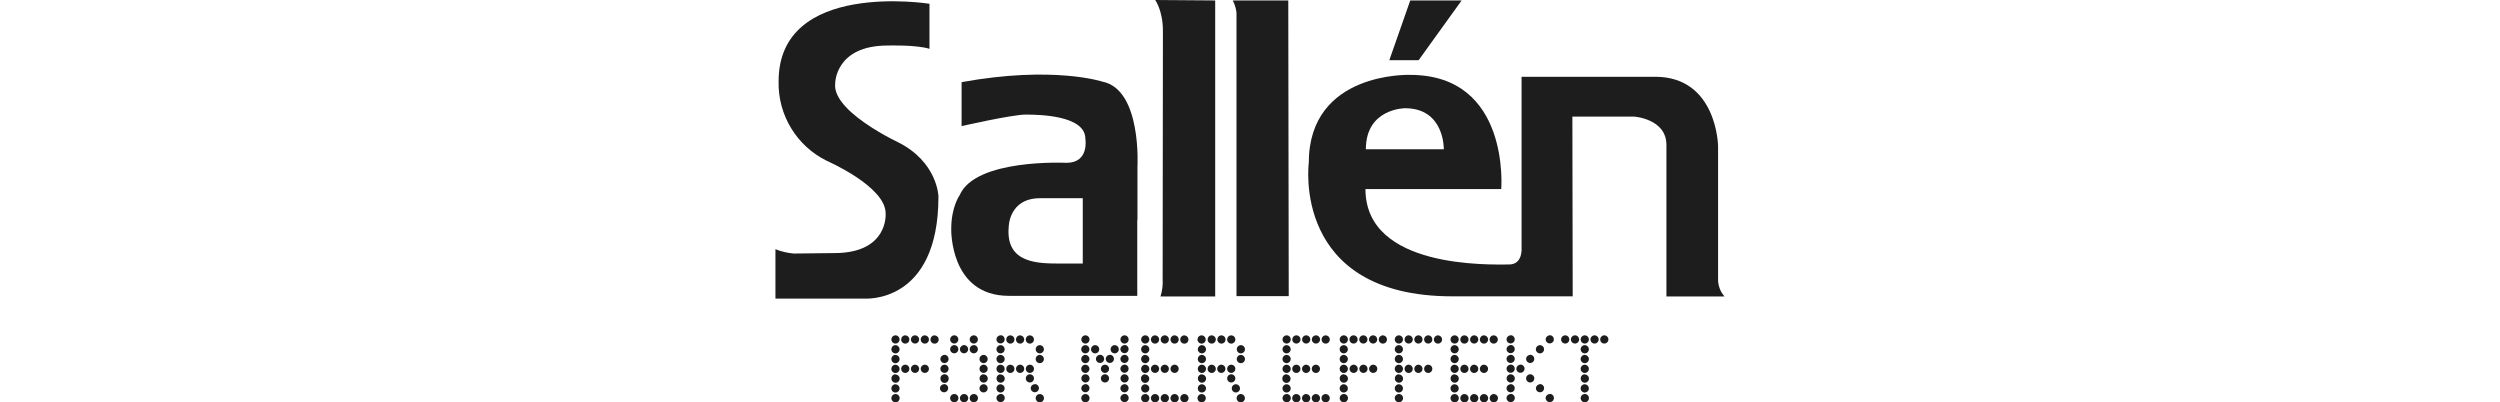 <?xml version="1.0" encoding="UTF-8"?>
<svg id="Layer_1" data-name="Layer 1" xmlns="http://www.w3.org/2000/svg" viewBox="0 0 1822.3 293.3">
  <defs>
    <style>
      .cls-1 {
        fill: #1d1d1d;
      }
    </style>
  </defs>
  <path class="cls-1" d="M789.25,156.7v35.39h-15.25c-16.41,0-41.07.53-38.74-26.58,0,0,0-21.03,22.89-21.03h31.1v17.41l39.87-1.73v-38.41s3.32-56.49-25.55-62.24c0,0-35.69-11.8-102.64.37v32.06s36.75-8.41,46.68-8.41,43.53.6,43.53,17.58c0,0,3.06,17.58-13.76,17.58,0,0-66.46-3.32-77.89,23.66,0,0-6.11,8.41-6.11,24.42,0,0-1.4,48.88,42,48.88h93.6v-59.51l-39.74.56Z"/>
  <path class="cls-1" d="M847.67,22.56q0,10.7-.2,180.76c.27,4.31-.26,8.64-1.56,12.76h39.87V.33l-43.73-.33s5.62,7.68,5.62,22.56Z"/>
  <path class="cls-1" d="M901.3,9.2v206.68h38.08l-.33-215.55h-40.47c1.44,2.77,2.37,5.77,2.72,8.87Z"/>
  <path class="cls-1" d="M1015.37,108.79h37.05s.7-29.9-28.24-29.9c0,0-28.58,0-28.58,29.9h25.52l.76,29.01h-26.58c0,58.31,90.88,54.99,104.63,54.99,10.33,0,9.17-12.23,9.17-12.23V55.96h97.42c45.06,0,45.82,50.41,45.82,50.41v96.96c-.1,4.71,1.59,9.28,4.72,12.79h-42.37v-110.51c0-19.11-23.66-20.63-23.66-20.63h-44.89l.23,131.02h-87.85c-117.36-.07-104.53-97.26-104.53-97.26,0-66.89,73.83-64.16,73.83-64.16,73.3,0,66.46,83.24,66.46,83.24h-79.11l.2-29.01Z"/>
  <polygon class="cls-1" points="1012.71 43.86 1034.08 43.86 1065.41 .33 1027.96 .33 1012.71 43.86"/>
  <path class="cls-1" d="M578.53,184.81l29.61-.33c39.87,0,37.41-29.01,37.41-29.01,0-19.57-42.76-38.18-42.76-38.18-22.08-10.8-35.85-33.47-35.25-58.05,0-74.06,109.98-56.49,109.98-56.49v32.83c-9.97-3.06-30.54-2.39-30.54-2.39-38.18,0-38.18,27.48-38.18,27.48-1.5,11.53,13.29,23.79,26.58,32.26,6.14,3.93,12.51,7.49,19.07,10.67,29.11,14.52,29.61,39.61,29.61,39.61,0,79.05-54.23,74.43-54.23,74.43h-64.59v-35.99c4.25,1.69,8.73,2.76,13.29,3.16Z"/>
  <path class="cls-1" d="M652.76,244.42c1.64.04,2.96,1.38,2.96,3.02,0,1.65-1.34,2.99-2.99,2.99-1.65,0-2.99-1.34-2.99-2.99.02-1.66,1.36-3.01,3.02-3.02ZM667.01,244.42c1.64.04,2.96,1.38,2.96,3.02,0,1.65-1.34,2.99-2.99,2.99-1.65,0-2.99-1.34-2.99-2.99.02-1.66,1.36-3.01,3.02-3.02ZM652.76,287.22c1.67,0,3.02,1.35,3.02,3.02s-1.35,3.02-3.02,3.02-3.02-1.35-3.02-3.02,1.35-3.02,3.02-3.02h0ZM659.9,244.46c1.64.04,2.96,1.38,2.96,3.02,0,1.65-1.34,2.99-2.99,2.99-1.65,0-2.99-1.34-2.99-2.99,0-1.68,1.35-3.04,3.02-3.06v.03ZM674.15,244.46c1.64.04,2.96,1.38,2.96,3.02,0,1.65-1.34,2.99-2.99,2.99-1.65,0-2.99-1.34-2.99-2.99,0-1.68,1.35-3.04,3.02-3.06v.03ZM652.76,251.6c1.64.04,2.96,1.38,2.96,3.02,0,1.65-1.34,2.99-2.99,2.99-1.65,0-2.99-1.34-2.99-2.99,0-1.68,1.35-3.04,3.02-3.06v.03ZM652.76,258.74c1.64.04,2.96,1.38,2.96,3.02,0,1.65-1.34,2.99-2.99,2.99-1.65,0-2.99-1.34-2.99-2.99-.02-1.69,1.34-3.07,3.02-3.09h0v.07ZM652.76,265.89c1.64.04,2.96,1.38,2.96,3.02,0,1.65-1.34,2.99-2.99,2.99-1.65,0-2.99-1.34-2.99-2.99-.02-1.69,1.34-3.07,3.02-3.09h0v.07ZM652.76,273c1.66.02,3.01,1.36,3.02,3.02,0,1.65-1.34,2.99-2.99,2.99-1.65,0-2.99-1.34-2.99-2.99-.11-1.67,1.15-3.11,2.81-3.22.01,0,.03,0,.04,0l.1.2ZM652.76,280.14c1.64.04,2.96,1.38,2.96,3.02,0,1.65-1.34,2.99-2.99,2.99-1.65,0-2.99-1.34-2.99-2.99-.02-1.69,1.34-3.07,3.02-3.09h0v.07ZM681.26,244.49c1.64.04,2.96,1.38,2.96,3.02,0,1.65-1.34,2.99-2.99,2.99-1.65,0-2.99-1.34-2.99-2.99-.02-1.69,1.34-3.07,3.02-3.09h0v.07ZM667.01,265.82c1.64.04,2.96,1.38,2.96,3.02,0,1.65-1.34,2.99-2.99,2.99-1.65,0-2.99-1.34-2.99-2.99.02-1.66,1.36-3.01,3.02-3.02ZM659.9,265.82c1.64.04,2.96,1.38,2.96,3.02,0,1.65-1.34,2.99-2.99,2.99-1.65,0-2.99-1.34-2.99-2.99.02-1.66,1.36-3.01,3.02-3.02ZM674.15,265.82c1.64.04,2.96,1.38,2.96,3.02,0,1.65-1.34,2.99-2.99,2.99-1.65,0-2.99-1.34-2.99-2.99.02-1.66,1.36-3.01,3.02-3.02Z"/>
  <path class="cls-1" d="M709.84,244.42c1.64.04,2.96,1.38,2.96,3.02,0,1.65-1.34,2.99-2.99,2.99-1.65,0-2.99-1.34-2.99-2.99.02-1.66,1.36-3.01,3.02-3.02ZM716.98,258.68c1.64.04,2.96,1.38,2.96,3.02,0,1.65-1.34,2.99-2.99,2.99-1.65,0-2.99-1.34-2.99-2.99.02-1.65,1.34-2.99,2.99-3.02h.03ZM702.73,251.53c1.64.04,2.96,1.38,2.96,3.02,0,1.65-1.34,2.99-2.99,2.99-1.65,0-2.99-1.34-2.99-2.99.04-1.64,1.35-2.96,2.99-2.99l.03-.03ZM716.98,265.79c1.64.04,2.96,1.38,2.96,3.02,0,1.65-1.34,2.99-2.99,2.99-1.65,0-2.99-1.34-2.99-2.99.04-1.64,1.35-2.96,2.99-2.99l.03-.03ZM716.98,272.9c1.66.02,3.01,1.36,3.02,3.02,0,1.65-1.34,2.99-2.99,2.99-1.65,0-2.99-1.34-2.99-2.99-.06-1.63,1.19-3.02,2.82-3.12l.13.1ZM716.98,280.04c1.64.04,2.96,1.38,2.96,3.02,0,1.65-1.34,2.99-2.99,2.99-1.65,0-2.99-1.34-2.99-2.99.04-1.64,1.35-2.96,2.99-2.99l.03-.03ZM702.73,287.19c1.67,0,3.02,1.35,3.02,3.02s-1.35,3.02-3.02,3.02-3.02-1.35-3.02-3.02c.02-1.64,1.35-2.97,2.99-2.99l.03-.03ZM695.59,287.19c1.67,0,3.02,1.35,3.02,3.02s-1.35,3.02-3.02,3.02-3.02-1.35-3.02-3.02c.02-1.66,1.37-2.99,3.02-2.99v-.03ZM695.59,251.53c1.64.04,2.96,1.38,2.96,3.02,0,1.65-1.34,2.99-2.99,2.99-1.65,0-2.99-1.34-2.99-2.99.04-1.65,1.37-2.97,3.02-2.99v-.03ZM709.84,287.19c1.67,0,3.02,1.35,3.02,3.02s-1.35,3.02-3.02,3.02-3.02-1.35-3.02-3.02c.02-1.66,1.37-2.99,3.02-2.99v-.03ZM709.84,251.53c1.64.04,2.96,1.38,2.96,3.02,0,1.65-1.34,2.99-2.99,2.99-1.65,0-2.99-1.34-2.99-2.99.04-1.65,1.37-2.97,3.02-2.99v-.03ZM695.59,244.39c1.64.04,2.96,1.38,2.96,3.02,0,1.65-1.34,2.99-2.99,2.99-1.65,0-2.99-1.34-2.99-2.99.04-1.65,1.37-2.97,3.02-2.99v-.03ZM688.48,258.64c1.64.04,2.96,1.38,2.96,3.02,0,1.65-1.34,2.99-2.99,2.99-1.65,0-2.99-1.34-2.99-2.99.04-1.64,1.35-2.96,2.99-2.99l.03-.03ZM688.48,265.79c1.64.04,2.96,1.38,2.96,3.02,0,1.65-1.34,2.99-2.99,2.99-1.65,0-2.99-1.34-2.99-2.99.04-1.64,1.35-2.96,2.99-2.99l.03-.03ZM688.18,272.8c1.68-.15,3.17,1.08,3.32,2.77.02.19.02.37,0,.56,0,1.65-1.34,2.99-2.99,2.99-1.65,0-2.99-1.34-2.99-2.99-.18-1.65,1.01-3.13,2.66-3.32ZM688.18,279.94c1.64.04,2.96,1.38,2.96,3.02,0,1.65-1.34,2.99-2.99,2.99-1.65,0-2.99-1.34-2.99-2.99.09-1.69,1.52-2.98,3.21-2.9.03,0,.05,0,.08,0l-.27-.13Z"/>
  <path class="cls-1" d="M757.95,251.57c1.64.04,2.96,1.38,2.96,3.02,0,1.65-1.34,2.99-2.99,2.99-1.65,0-2.99-1.34-2.99-2.99.02-1.66,1.36-3.01,3.02-3.02ZM757.95,258.71c1.64.04,2.96,1.38,2.96,3.02,0,1.65-1.34,2.99-2.99,2.99-1.65,0-2.99-1.34-2.99-2.99,0-1.68,1.35-3.04,3.02-3.06v.03ZM743.6,265.82c1.64.04,2.96,1.38,2.96,3.02,0,1.65-1.34,2.99-2.99,2.99-1.65,0-2.99-1.34-2.99-2.99.02-1.66,1.36-3.01,3.02-3.02ZM750.74,272.8c1.64.04,2.96,1.38,2.96,3.02,0,1.65-1.34,2.99-2.99,2.99-1.65,0-2.99-1.34-2.99-2.99.02-1.66,1.36-3.01,3.02-3.02ZM754.27,279.94c1.66.02,3.01,1.36,3.02,3.02-.02,1.65-1.37,2.98-3.02,2.96h0c-1.58,0-2.89-1.24-2.96-2.82-.02-1.65,1.31-3.01,2.96-3.02h0v-.13ZM729.35,287.09c1.67,0,3.02,1.35,3.02,3.02s-1.35,3.02-3.02,3.02-3.02-1.35-3.02-3.02c.07-1.62,1.4-2.89,3.02-2.89v-.13ZM729.35,244.32c1.64.04,2.96,1.38,2.96,3.02,0,1.65-1.34,2.99-2.99,2.99-1.65,0-2.99-1.34-2.99-2.99.07-1.62,1.4-2.91,3.02-2.92v-.1ZM757.95,287.22c1.67,0,3.02,1.35,3.02,3.02s-1.35,3.02-3.02,3.02-3.02-1.35-3.02-3.02,1.35-3.02,3.02-3.02h0ZM750.74,265.82c1.64.04,2.96,1.38,2.96,3.02,0,1.65-1.34,2.99-2.99,2.99-1.65,0-2.99-1.34-2.99-2.99.02-1.66,1.36-3.01,3.02-3.02ZM729.35,251.57c1.64.04,2.96,1.38,2.96,3.02,0,1.65-1.34,2.99-2.99,2.99-1.65,0-2.99-1.34-2.99-2.99.02-1.66,1.36-3.01,3.02-3.02ZM729.35,258.71c1.64.04,2.96,1.38,2.96,3.02,0,1.65-1.34,2.99-2.99,2.99-1.65,0-2.99-1.34-2.99-2.99,0-1.68,1.35-3.04,3.02-3.06v.03ZM729.35,265.85c1.64.04,2.96,1.38,2.96,3.02,0,1.65-1.34,2.99-2.99,2.99-1.65,0-2.99-1.34-2.99-2.99,0-1.68,1.35-3.04,3.02-3.06v.03ZM729.35,272.96c1.66.02,3.01,1.36,3.02,3.02,0,1.65-1.34,2.99-2.99,2.99-1.65,0-2.99-1.34-2.99-2.99-.09-1.67,1.18-3.1,2.85-3.19,0,0,0,0,0,0l.1.17ZM729.35,280.11c1.64.04,2.96,1.38,2.96,3.02,0,1.65-1.34,2.99-2.99,2.99-1.65,0-2.99-1.34-2.99-2.99,0-1.68,1.35-3.04,3.02-3.06v.03ZM736.49,265.85c1.64.04,2.96,1.38,2.96,3.02,0,1.65-1.34,2.99-2.99,2.99-1.65,0-2.99-1.34-2.99-2.99,0-1.68,1.35-3.04,3.02-3.06v.03ZM736.49,244.46c1.64.04,2.96,1.38,2.96,3.02,0,1.65-1.34,2.99-2.99,2.99-1.65,0-2.99-1.34-2.99-2.99,0-1.68,1.35-3.04,3.02-3.06v.03ZM743.6,244.46c1.64.04,2.96,1.38,2.96,3.02,0,1.65-1.34,2.99-2.99,2.99-1.65,0-2.99-1.34-2.99-2.99,0-1.68,1.35-3.04,3.02-3.06v.03ZM750.71,244.46c1.64.04,2.96,1.38,2.96,3.02,0,1.65-1.34,2.99-2.99,2.99-1.65,0-2.99-1.34-2.99-2.99,0-1.69,1.37-3.06,3.06-3.06h0l-.03.03Z"/>
  <path class="cls-1" d="M819.72,244.42c1.64.04,2.96,1.38,2.96,3.02,0,1.65-1.34,2.99-2.99,2.99s-2.99-1.34-2.99-2.99c.02-1.66,1.36-3.01,3.02-3.02ZM791.22,244.42c1.64.04,2.96,1.38,2.96,3.02,0,1.65-1.34,2.99-2.99,2.99s-2.99-1.34-2.99-2.99c.02-1.65,1.34-2.99,2.99-3.02h.03ZM805.47,272.8c1.64.04,2.96,1.38,2.96,3.02,0,1.65-1.34,2.99-2.99,2.99s-2.99-1.34-2.99-2.99c.02-1.66,1.36-3.01,3.02-3.02ZM791.18,287.22c1.67,0,3.02,1.35,3.02,3.02s-1.35,3.02-3.02,3.02-3.02-1.35-3.02-3.02,1.35-3.02,3.02-3.02h0ZM798.29,251.57c1.64.04,2.96,1.38,2.96,3.02,0,1.65-1.34,2.99-2.99,2.99s-2.99-1.34-2.99-2.99c.02-1.69,1.4-3.04,3.09-3.02h0-.07ZM812.55,251.57c1.64.04,2.96,1.38,2.96,3.02,0,1.65-1.34,2.99-2.99,2.99s-2.99-1.34-2.99-2.99c.02-1.69,1.4-3.04,3.09-3.02h0-.07ZM791.15,251.57c1.64.04,2.96,1.38,2.96,3.02,0,1.65-1.34,2.99-2.99,2.99s-2.99-1.34-2.99-2.99c.02-1.68,1.38-3.02,3.06-3.02h-.03ZM791.15,258.71c1.64.04,2.96,1.38,2.96,3.02,0,1.65-1.34,2.99-2.99,2.99s-2.99-1.34-2.99-2.99,1.37-3.06,3.06-3.06h0l-.03.03ZM791.15,265.85c1.64.04,2.96,1.38,2.96,3.02,0,1.65-1.34,2.99-2.99,2.99s-2.99-1.34-2.99-2.99,1.37-3.06,3.06-3.06h0l-.03.03ZM791.18,272.8c1.66.02,3.01,1.36,3.02,3.02,0,1.65-1.34,2.99-2.99,2.99s-2.99-1.34-2.99-2.99c0-1.64,1.31-2.99,2.96-3.02ZM791.18,279.94c1.64.04,2.96,1.38,2.96,3.02,0,1.65-1.34,2.99-2.99,2.99s-2.99-1.34-2.99-2.99c.09-1.61,1.41-2.88,3.02-2.89v-.13ZM819.69,287.09c1.67,0,3.02,1.35,3.02,3.02s-1.35,3.02-3.02,3.02-3.02-1.35-3.02-3.02c.07-1.63,1.42-2.91,3.06-2.89l-.03-.13ZM819.69,251.43c1.64.04,2.96,1.38,2.96,3.02,0,1.65-1.34,2.99-2.99,2.99s-2.99-1.34-2.99-2.99h0c.09-1.62,1.43-2.89,3.06-2.89l-.03-.13ZM819.69,258.58c1.64.04,2.96,1.38,2.96,3.02,0,1.65-1.34,2.99-2.99,2.99s-2.99-1.34-2.99-2.99c.07-1.64,1.42-2.93,3.06-2.92l-.03-.1ZM819.69,265.72c1.64.04,2.96,1.38,2.96,3.02,0,1.65-1.34,2.99-2.99,2.99s-2.99-1.34-2.99-2.99h0c.07-1.64,1.42-2.93,3.06-2.92l-.03-.1ZM819.69,272.83c1.66.02,3.01,1.36,3.02,3.02,0,1.65-1.34,2.99-2.99,2.99s-2.99-1.34-2.99-2.99c-.02-1.63,1.26-2.99,2.89-3.06l.07.03ZM819.69,279.98c1.64.04,2.96,1.38,2.96,3.02,0,1.65-1.34,2.99-2.99,2.99s-2.99-1.34-2.99-2.99c.07-1.64,1.42-2.93,3.06-2.92l-.03-.1ZM808.96,258.58c1.66.02,3.01,1.36,3.02,3.02-.02,1.65-1.37,2.98-3.02,2.96h0c-1.63,0-2.96-1.32-2.96-2.96.04-1.64,1.38-2.94,3.02-2.92l-.07-.1ZM801.81,258.58c1.66.02,3.01,1.36,3.02,3.02-.02,1.65-1.37,2.98-3.02,2.96h0c-1.63,0-2.96-1.32-2.96-2.96.04-1.64,1.38-2.94,3.02-2.92l-.07-.1ZM805.47,265.82c1.64.04,2.96,1.38,2.96,3.02,0,1.65-1.34,2.99-2.99,2.99s-2.99-1.34-2.99-2.99c.02-1.66,1.36-3.01,3.02-3.02Z"/>
  <path class="cls-1" d="M834.81,244.42c1.64.04,2.96,1.38,2.96,3.02,0,1.65-1.34,2.99-2.99,2.99s-2.99-1.34-2.99-2.99c.02-1.66,1.36-3.01,3.02-3.02ZM849.06,244.42c1.64.04,2.96,1.38,2.96,3.02,0,1.65-1.34,2.99-2.99,2.99s-2.99-1.34-2.99-2.99c.02-1.66,1.36-3.01,3.02-3.02ZM834.81,287.22c1.67,0,3.02,1.35,3.02,3.02s-1.35,3.02-3.02,3.02-3.02-1.35-3.02-3.02,1.35-3.02,3.02-3.02h0ZM841.95,244.46c1.64.04,2.96,1.38,2.96,3.02,0,1.65-1.34,2.99-2.99,2.99s-2.99-1.34-2.99-2.99c0-1.66,1.33-3.02,2.99-3.06l.03.03ZM856.21,244.46c1.64.04,2.96,1.38,2.96,3.02,0,1.65-1.34,2.99-2.99,2.99s-2.99-1.34-2.99-2.99c0-1.66,1.33-3.02,2.99-3.06l.03.03ZM834.81,251.6c1.64.04,2.96,1.38,2.96,3.02,0,1.65-1.34,2.99-2.99,2.99s-2.99-1.34-2.99-2.99c0-1.68,1.35-3.04,3.02-3.06v.03ZM834.81,258.74c1.64.04,2.96,1.38,2.96,3.02,0,1.65-1.34,2.99-2.99,2.99s-2.99-1.34-2.99-2.99c-.02-1.69,1.34-3.07,3.02-3.09h0v.07ZM834.81,265.89c1.64.04,2.96,1.38,2.96,3.02,0,1.65-1.34,2.99-2.99,2.99s-2.99-1.34-2.99-2.99c-.02-1.69,1.34-3.07,3.02-3.09h0v.07ZM834.81,273c1.65.09,2.93,1.47,2.89,3.12,0,1.65-1.34,2.99-2.99,2.99s-2.99-1.34-2.99-2.99c-.17-1.66,1.05-3.14,2.71-3.31.08,0,.17-.01.25-.01l.13.2ZM834.81,280.14c1.64.04,2.96,1.38,2.96,3.02,0,1.65-1.34,2.99-2.99,2.99s-2.99-1.34-2.99-2.99c-.02-1.69,1.34-3.07,3.02-3.09h0v.07ZM863.32,244.49c1.64.04,2.96,1.38,2.96,3.02,0,1.65-1.34,2.99-2.99,2.99s-2.99-1.34-2.99-2.99h0c-.02-1.69,1.34-3.07,3.02-3.09h0v.07ZM849.06,265.82c1.64.04,2.96,1.38,2.96,3.02,0,1.65-1.34,2.99-2.99,2.99s-2.99-1.34-2.99-2.99c.02-1.66,1.36-3.01,3.02-3.02ZM841.95,265.82c1.64.04,2.96,1.38,2.96,3.02,0,1.65-1.34,2.99-2.99,2.99s-2.99-1.34-2.99-2.99c.02-1.65,1.34-2.99,2.99-3.02h.03ZM856.21,265.82c1.64.04,2.96,1.38,2.96,3.02,0,1.65-1.34,2.99-2.99,2.99s-2.99-1.34-2.99-2.99c.02-1.65,1.34-2.99,2.99-3.02h.03ZM849.06,287.22c1.67,0,3.02,1.35,3.02,3.02s-1.35,3.02-3.02,3.02-3.02-1.35-3.02-3.02c0-1.67,1.35-3.02,3.02-3.02t0,0ZM841.95,287.22c1.67,0,3.02,1.35,3.02,3.02s-1.35,3.02-3.02,3.02-3.02-1.35-3.02-3.02c0-1.66,1.33-3.01,2.99-3.02h.03ZM856.21,287.22c1.67,0,3.02,1.35,3.02,3.02s-1.35,3.02-3.02,3.02-3.02-1.35-3.02-3.02c0-1.66,1.33-3.01,2.99-3.02h.03ZM863.35,287.22c1.67,0,3.02,1.35,3.02,3.02s-1.35,3.02-3.02,3.02-3.02-1.35-3.02-3.02c0-1.66,1.33-3.01,2.99-3.02h.03Z"/>
  <path class="cls-1" d="M904.52,251.57c1.64.04,2.96,1.38,2.96,3.02,0,1.65-1.34,2.99-2.99,2.99s-2.99-1.34-2.99-2.99c.02-1.66,1.36-3.01,3.02-3.02ZM904.52,258.71c1.64.04,2.96,1.38,2.96,3.02,0,1.65-1.34,2.99-2.99,2.99s-2.99-1.34-2.99-2.99c0-1.68,1.35-3.04,3.02-3.06v.03ZM890.27,265.82c1.64.04,2.96,1.38,2.96,3.02,0,1.65-1.34,2.99-2.99,2.99s-2.99-1.34-2.99-2.99c.02-1.66,1.36-3.01,3.02-3.02ZM897.51,272.8c1.64.04,2.96,1.38,2.96,3.02,0,1.65-1.34,2.99-2.99,2.99s-2.99-1.34-2.99-2.99c.02-1.66,1.36-3.01,3.02-3.02ZM900.83,280.08c1.66.02,3.01,1.36,3.02,3.02,0,1.65-1.34,2.99-2.99,2.99-.01,0-.02,0-.03,0-1.63,0-2.96-1.32-2.96-2.96-.04-1.65,1.27-3.02,2.92-3.06.01,0,.02,0,.03,0ZM875.91,287.22c1.67,0,3.02,1.35,3.02,3.02s-1.35,3.02-3.02,3.02-3.02-1.35-3.02-3.02c0-1.67,1.35-3.02,3.02-3.03.03,0,.07,0,.1,0h-.1ZM875.91,244.46c1.64.04,2.96,1.38,2.96,3.02,0,1.65-1.34,2.99-2.99,2.99s-2.99-1.34-2.99-2.99c0-1.69,1.37-3.06,3.06-3.06.02,0,.04,0,.07,0l-.1.03ZM904.42,287.22c1.67,0,3.02,1.35,3.02,3.02s-1.35,3.02-3.02,3.02-3.02-1.35-3.02-3.02c0-1.67,1.35-3.02,3.02-3.03.03,0,.07,0,.1,0h-.1ZM897.51,265.82c1.64.04,2.96,1.38,2.96,3.02,0,1.65-1.34,2.99-2.99,2.99s-2.99-1.34-2.99-2.99c.02-1.66,1.36-3.01,3.02-3.02ZM876.11,251.57c1.64.04,2.96,1.38,2.96,3.02,0,1.65-1.34,2.99-2.99,2.99s-2.99-1.34-2.99-2.99c.02-1.62,1.3-2.95,2.92-3.02h.1ZM876.11,258.71c1.64.04,2.96,1.38,2.96,3.02,0,1.65-1.34,2.99-2.99,2.99s-2.99-1.34-2.99-2.99c0-1.64,1.29-2.99,2.92-3.06l.1.03ZM876.11,265.85c1.64.04,2.96,1.38,2.96,3.02,0,1.65-1.34,2.99-2.99,2.99s-2.99-1.34-2.99-2.99c0-1.64,1.29-2.99,2.92-3.06l.1.03ZM876.11,272.96c1.66.02,3.01,1.36,3.02,3.02,0,1.65-1.34,2.99-2.99,2.99s-2.99-1.34-2.99-2.99c-.1-1.63,1.13-3.05,2.76-3.19l.2.17ZM876.11,280.11c1.64.04,2.96,1.38,2.96,3.02,0,1.65-1.34,2.99-2.99,2.99s-2.99-1.34-2.99-2.99c0-1.64,1.29-2.99,2.92-3.06l.1.03ZM883.26,265.85c1.64.04,2.96,1.38,2.96,3.02,0,1.65-1.34,2.99-2.99,2.99s-2.99-1.34-2.99-2.99c0-1.64,1.29-2.99,2.92-3.06l.1.03ZM883.26,244.46c1.64.04,2.96,1.38,2.96,3.02,0,1.65-1.34,2.99-2.99,2.99s-2.99-1.34-2.99-2.99c0-1.64,1.29-2.99,2.92-3.06l.1.03ZM890.37,244.46c1.64.04,2.96,1.38,2.96,3.02,0,1.65-1.34,2.99-2.99,2.99s-2.99-1.34-2.99-2.99c0-1.64,1.29-2.99,2.92-3.06l.1.03ZM897.51,244.46c1.64.04,2.96,1.38,2.96,3.02,0,1.65-1.34,2.99-2.99,2.99s-2.99-1.34-2.99-2.99c0-1.68,1.35-3.04,3.02-3.06v.03Z"/>
  <path class="cls-1" d="M937.88,244.42c1.64.04,2.96,1.38,2.96,3.02,0,1.65-1.34,2.99-2.99,2.99s-2.99-1.34-2.99-2.99c.02-1.66,1.36-3.01,3.02-3.02ZM952.14,244.42c1.64.04,2.96,1.38,2.96,3.02,0,1.65-1.34,2.99-2.99,2.99s-2.99-1.34-2.99-2.99c.02-1.66,1.36-3.01,3.02-3.02ZM937.88,287.19c1.67,0,3.02,1.35,3.02,3.02s-1.35,3.02-3.02,3.02-3.02-1.35-3.02-3.02c.02-1.66,1.37-2.99,3.02-2.99v-.03ZM944.99,244.42c1.64.04,2.96,1.38,2.96,3.02,0,1.65-1.34,2.99-2.99,2.99s-2.99-1.34-2.99-2.99c.02-1.68,1.38-3.02,3.06-3.02h-.03ZM959.25,244.42c1.64.04,2.96,1.38,2.96,3.02,0,1.65-1.34,2.99-2.99,2.99s-2.99-1.34-2.99-2.99c.02-1.68,1.38-3.02,3.06-3.02h-.03ZM937.85,251.57c1.64.04,2.96,1.38,2.96,3.02,0,1.65-1.34,2.99-2.99,2.99s-2.99-1.34-2.99-2.99c.02-1.68,1.38-3.02,3.06-3.02h-.03ZM937.85,258.71c1.64.04,2.96,1.38,2.96,3.02,0,1.65-1.34,2.99-2.99,2.99s-2.99-1.34-2.99-2.99,1.37-3.06,3.06-3.06h0l-.03.03ZM937.85,265.85c1.64.04,2.96,1.38,2.96,3.02,0,1.65-1.34,2.99-2.99,2.99s-2.99-1.34-2.99-2.99,1.37-3.06,3.06-3.06h0l-.03.03ZM937.85,272.96c1.65.11,2.91,1.5,2.86,3.16,0,1.65-1.34,2.99-2.99,2.99s-2.99-1.34-2.99-2.99c-.17-1.66,1.05-3.14,2.71-3.31.12-.01.23-.02.35-.01l.07.17ZM937.85,280.11c1.64.04,2.96,1.38,2.96,3.02,0,1.65-1.34,2.99-2.99,2.99s-2.99-1.34-2.99-2.99,1.37-3.06,3.06-3.06h0l-.03.03ZM966.36,244.46c1.64.04,2.96,1.38,2.96,3.02,0,1.65-1.34,2.99-2.99,2.99s-2.99-1.34-2.99-2.99,1.37-3.06,3.06-3.06h0l-.03.03ZM952.1,265.85c1.64.04,2.96,1.38,2.96,3.02,0,1.65-1.34,2.99-2.99,2.99s-2.99-1.34-2.99-2.99,1.37-3.06,3.06-3.06h0l-.03.03ZM944.96,265.85c1.64.04,2.96,1.38,2.96,3.02,0,1.65-1.34,2.99-2.99,2.99s-2.99-1.34-2.99-2.99c0-1.69,1.37-3.06,3.06-3.06.01,0,.02,0,.03,0l-.07.03ZM959.21,265.85c1.64.04,2.96,1.38,2.96,3.02,0,1.65-1.34,2.99-2.99,2.99s-2.99-1.34-2.99-2.99c0-1.69,1.37-3.06,3.06-3.06.01,0,.02,0,.03,0l-.07.03ZM952.07,287.25c1.67,0,3.02,1.35,3.02,3.02s-1.35,3.02-3.02,3.02-3.02-1.35-3.02-3.02c-.02-1.67,1.32-3.04,2.99-3.06.03,0,.07,0,.1,0l-.07.03ZM944.93,287.25c1.67,0,3.02,1.35,3.02,3.02s-1.35,3.02-3.02,3.02-3.02-1.35-3.02-3.02c-.02-1.67,1.32-3.04,2.99-3.06.04,0,.09,0,.13,0l-.1.03ZM959.18,287.25c1.67,0,3.02,1.35,3.02,3.02s-1.35,3.02-3.02,3.02-3.02-1.35-3.02-3.02c-.02-1.67,1.32-3.04,2.99-3.06.04,0,.09,0,.13,0l-.1.03ZM966.29,287.25c1.67,0,3.02,1.35,3.02,3.02s-1.35,3.02-3.02,3.02-3.02-1.35-3.02-3.02c-.02-1.67,1.32-3.04,2.99-3.06.04,0,.09,0,.13,0l-.1.03Z"/>
  <path class="cls-1" d="M979.55,244.42c1.64.04,2.96,1.38,2.96,3.02,0,1.65-1.34,2.99-2.99,2.99s-2.99-1.34-2.99-2.99c.02-1.66,1.36-3.01,3.02-3.02ZM993.8,244.42c1.64.04,2.96,1.38,2.96,3.02,0,1.65-1.34,2.99-2.99,2.99s-2.99-1.34-2.99-2.99c.02-1.69,1.4-3.04,3.09-3.02h0-.07ZM979.55,287.19c1.67,0,3.02,1.35,3.02,3.02s-1.35,3.02-3.02,3.02-3.02-1.35-3.02-3.02c.02-1.66,1.37-2.99,3.02-2.99v-.03ZM986.66,244.42c1.64.04,2.96,1.38,2.96,3.02,0,1.65-1.34,2.99-2.99,2.99s-2.99-1.34-2.99-2.99c.02-1.66,1.36-3.01,3.02-3.02ZM1000.91,244.42c1.64.04,2.96,1.38,2.96,3.02,0,1.65-1.34,2.99-2.99,2.99s-2.99-1.34-2.99-2.99c.02-1.66,1.36-3.01,3.02-3.02ZM979.52,251.57c1.64.04,2.96,1.38,2.96,3.02,0,1.65-1.34,2.99-2.99,2.99s-2.99-1.34-2.99-2.99c.02-1.68,1.38-3.02,3.06-3.02h-.03ZM979.52,258.71c1.64.04,2.96,1.38,2.96,3.02,0,1.65-1.34,2.99-2.99,2.99s-2.99-1.34-2.99-2.99,1.37-3.06,3.06-3.06h0l-.03.03ZM979.52,265.85c1.64.04,2.96,1.38,2.96,3.02,0,1.65-1.34,2.99-2.99,2.99s-2.99-1.34-2.99-2.99,1.37-3.06,3.06-3.06h0l-.03.03ZM979.52,272.96c1.66.02,3.01,1.36,3.02,3.02,0,1.65-1.34,2.99-2.99,2.99s-2.99-1.34-2.99-2.99c-.09-1.67,1.18-3.1,2.85-3.19,0,0,0,0,0,0l.1.17ZM979.52,280.11c1.64.04,2.96,1.38,2.96,3.02,0,1.65-1.34,2.99-2.99,2.99s-2.99-1.34-2.99-2.99,1.37-3.06,3.06-3.06h0l-.03.03ZM1008.03,244.46c1.64.04,2.96,1.38,2.96,3.02,0,1.65-1.34,2.99-2.99,2.99s-2.99-1.34-2.99-2.99,1.37-3.06,3.06-3.06h0l-.03.03ZM993.87,265.82c1.64.04,2.96,1.38,2.96,3.02,0,1.65-1.34,2.99-2.99,2.99s-2.99-1.34-2.99-2.99c.02-1.66,1.36-3.01,3.02-3.02ZM986.73,265.82c1.64.04,2.96,1.38,2.96,3.02,0,1.65-1.34,2.99-2.99,2.99s-2.99-1.34-2.99-2.99c.02-1.64,1.32-2.97,2.96-3.02h.07ZM1000.98,265.82c1.64.04,2.96,1.38,2.96,3.02,0,1.65-1.34,2.99-2.99,2.99s-2.99-1.34-2.99-2.99c.02-1.64,1.32-2.97,2.96-3.02h.07Z"/>
  <path class="cls-1" d="M1019.69,244.42c1.64.04,2.96,1.38,2.96,3.02,0,1.65-1.34,2.99-2.99,2.99s-2.99-1.34-2.99-2.99c.02-1.66,1.36-3.01,3.02-3.02ZM1033.94,244.42c1.64.04,2.96,1.38,2.96,3.02,0,1.65-1.34,2.99-2.99,2.99s-2.99-1.34-2.99-2.99c.02-1.68,1.38-3.02,3.06-3.02h-.03ZM1019.69,287.19c1.67,0,3.02,1.35,3.02,3.02,0,1.67-1.35,3.02-3.02,3.02s-3.02-1.35-3.02-3.02c.02-1.66,1.37-2.99,3.02-2.99v-.03ZM1026.83,244.42c1.64.04,2.96,1.38,2.96,3.02,0,1.65-1.34,2.99-2.99,2.99s-2.99-1.34-2.99-2.99c.02-1.66,1.36-3.01,3.02-3.02ZM1041.09,244.42c1.64.04,2.96,1.38,2.96,3.02,0,1.65-1.34,2.99-2.99,2.99s-2.99-1.34-2.99-2.99c.02-1.66,1.36-3.01,3.02-3.02h0ZM1019.69,251.57c1.64.04,2.96,1.38,2.96,3.02,0,1.65-1.34,2.99-2.99,2.99s-2.99-1.34-2.99-2.99,1.35-3.02,3.02-3.02h0,0ZM1019.69,258.71c1.64.04,2.96,1.38,2.96,3.02,0,1.65-1.34,2.99-2.99,2.99s-2.99-1.34-2.99-2.99c-.02-1.67,1.32-3.04,2.99-3.06.01,0,.02,0,.03,0v.03ZM1019.69,265.85c1.64.04,2.96,1.38,2.96,3.02,0,1.65-1.34,2.99-2.99,2.99s-2.99-1.34-2.99-2.99c-.02-1.67,1.32-3.04,2.99-3.06.01,0,.02,0,.03,0v.03ZM1019.69,272.96c1.66.02,3.01,1.36,3.02,3.02,0,1.65-1.34,2.99-2.99,2.99s-2.99-1.34-2.99-2.99c-.09-1.67,1.18-3.1,2.85-3.19,0,0,0,0,0,0l.1.17ZM1019.69,280.11c1.64.04,2.96,1.38,2.96,3.02,0,1.65-1.34,2.99-2.99,2.99s-2.99-1.34-2.99-2.99c0-1.68,1.35-3.04,3.02-3.06v.03ZM1048.2,244.46c1.64.04,2.96,1.38,2.96,3.02,0,1.65-1.34,2.99-2.99,2.99s-2.99-1.34-2.99-2.99,1.37-3.06,3.06-3.06h0l-.03.03ZM1033.94,265.85c1.64.04,2.96,1.38,2.96,3.02,0,1.65-1.34,2.99-2.99,2.99s-2.99-1.34-2.99-2.99,1.37-3.06,3.06-3.06h0l-.03.03ZM1026.83,265.85c1.64.04,2.96,1.38,2.96,3.02,0,1.65-1.34,2.99-2.99,2.99s-2.99-1.34-2.99-2.99c0-1.68,1.35-3.04,3.02-3.06v.03ZM1041.09,265.85c1.64.04,2.96,1.38,2.96,3.02,0,1.65-1.34,2.99-2.99,2.99s-2.99-1.34-2.99-2.99c0-1.68,1.35-3.04,3.02-3.06v.03Z"/>
  <path class="cls-1" d="M1060.33,244.42c1.64.04,2.96,1.38,2.96,3.02,0,1.65-1.34,2.99-2.99,2.99s-2.99-1.34-2.99-2.99c.02-1.66,1.36-3.01,3.02-3.02ZM1074.58,244.42c1.64.04,2.96,1.38,2.96,3.02,0,1.65-1.34,2.99-2.99,2.99s-2.99-1.34-2.99-2.99c.02-1.62,1.3-2.95,2.92-3.02h.1ZM1060.33,287.22c1.67,0,3.02,1.35,3.02,3.02,0,1.67-1.35,3.02-3.02,3.02s-3.02-1.35-3.02-3.02,1.35-3.02,3.02-3.02h0ZM1067.47,244.46c1.64.04,2.96,1.38,2.96,3.02,0,1.65-1.34,2.99-2.99,2.99s-2.99-1.34-2.99-2.99c0-1.63,1.27-2.97,2.89-3.06l.13.03ZM1081.72,244.46c1.64.04,2.96,1.38,2.96,3.02,0,1.65-1.34,2.99-2.99,2.99s-2.99-1.34-2.99-2.99c0-1.63,1.27-2.97,2.89-3.06l.13.03ZM1060.33,251.57c1.64.04,2.96,1.38,2.96,3.02,0,1.65-1.34,2.99-2.99,2.99s-2.99-1.34-2.99-2.99,1.35-3.02,3.02-3.02h0ZM1060.33,258.71c1.64.04,2.96,1.38,2.96,3.02,0,1.65-1.34,2.99-2.99,2.99s-2.99-1.34-2.99-2.99c-.02-1.67,1.32-3.04,2.99-3.06.01,0,.02,0,.03,0v.03ZM1060.33,265.85c1.64.04,2.96,1.38,2.96,3.02,0,1.65-1.34,2.99-2.99,2.99s-2.99-1.34-2.99-2.99c-.02-1.67,1.32-3.04,2.99-3.06.01,0,.02,0,.03,0v.03ZM1060.33,272.96c1.66.02,3.01,1.36,3.02,3.02,0,1.65-1.34,2.99-2.99,2.99s-2.99-1.34-2.99-2.99c-.1-1.62,1.11-3.03,2.72-3.19l.23.17ZM1060.33,280.11c1.64.04,2.96,1.38,2.96,3.02,0,1.65-1.34,2.99-2.99,2.99s-2.99-1.34-2.99-2.99c0-1.68,1.35-3.04,3.02-3.06v.03ZM1088.83,244.46c1.64.04,2.96,1.38,2.96,3.02,0,1.65-1.34,2.99-2.99,2.99s-2.99-1.34-2.99-2.99c0-1.64,1.29-2.99,2.92-3.06l.1.03ZM1074.58,265.85c1.64.04,2.96,1.38,2.96,3.02,0,1.65-1.34,2.99-2.99,2.99s-2.99-1.34-2.99-2.99c0-1.64,1.29-2.99,2.92-3.06l.1.03ZM1067.47,265.85c1.64.04,2.96,1.38,2.96,3.02,0,1.65-1.34,2.99-2.99,2.99s-2.99-1.34-2.99-2.99c0-1.63,1.27-2.97,2.89-3.06l.13.03ZM1081.72,265.85c1.64.04,2.96,1.38,2.96,3.02,0,1.65-1.34,2.99-2.99,2.99s-2.99-1.34-2.99-2.99c0-1.63,1.27-2.97,2.89-3.06l.13.03ZM1074.58,287.25c1.67,0,3.02,1.35,3.02,3.02,0,1.67-1.35,3.02-3.02,3.02s-3.02-1.35-3.02-3.02c-.02-1.64,1.28-3,2.92-3.06l.1.03ZM1067.47,287.25c1.67,0,3.02,1.35,3.02,3.02,0,1.67-1.35,3.02-3.02,3.02s-3.02-1.35-3.02-3.02c-.02-1.63,1.26-2.99,2.89-3.06l.13.03ZM1081.72,287.25c1.67,0,3.02,1.35,3.02,3.02,0,1.67-1.35,3.02-3.02,3.02s-3.02-1.35-3.02-3.02c-.02-1.63,1.26-2.99,2.89-3.06l.13.03ZM1088.87,287.25c1.67,0,3.02,1.35,3.02,3.02,0,1.67-1.35,3.02-3.02,3.02s-3.02-1.35-3.02-3.02c-.02-1.63,1.26-2.99,2.89-3.06l.13.03Z"/>
  <path class="cls-1" d="M1122.53,251.57c1.64.04,2.96,1.38,2.96,3.02,0,1.65-1.34,2.99-2.99,2.99s-2.99-1.34-2.99-2.99c.02-1.66,1.36-3.01,3.02-3.02ZM1115.42,272.8c1.64.04,2.96,1.38,2.96,3.02,0,1.65-1.34,2.99-2.99,2.99s-2.99-1.34-2.99-2.99c.02-1.66,1.36-3.01,3.02-3.02ZM1122.56,279.94c1.64.04,2.96,1.38,2.96,3.02,0,1.65-1.34,2.99-2.99,2.99s-2.99-1.34-2.99-2.99c.09-1.6,1.39-2.86,2.99-2.89l.03-.13ZM1101.16,287.09c1.67,0,3.02,1.35,3.02,3.02,0,1.67-1.35,3.02-3.02,3.02s-3.02-1.35-3.02-3.02c.07-1.62,1.4-2.89,3.02-2.89v-.13ZM1101.16,244.32c1.64.04,2.96,1.38,2.96,3.02,0,1.65-1.34,2.99-2.99,2.99s-2.99-1.34-2.99-2.99c.07-1.62,1.4-2.91,3.02-2.92v-.1ZM1129.67,287.09c1.67,0,3.02,1.35,3.02,3.02,0,1.67-1.35,3.02-3.02,3.02s-3.02-1.35-3.02-3.02c.07-1.62,1.4-2.89,3.02-2.89v-.13ZM1101.16,251.43c1.64.04,2.96,1.38,2.96,3.02,0,1.65-1.34,2.99-2.99,2.99s-2.99-1.34-2.99-2.99h0c.09-1.61,1.41-2.88,3.02-2.89v-.13ZM1101.16,258.58c1.64.04,2.96,1.38,2.96,3.02,0,1.65-1.34,2.99-2.99,2.99s-2.99-1.34-2.99-2.99c.07-1.62,1.4-2.91,3.02-2.92v-.1ZM1101.16,265.72c1.64.04,2.96,1.38,2.96,3.02,0,1.65-1.34,2.99-2.99,2.99s-2.99-1.34-2.99-2.99h0c.07-1.62,1.4-2.91,3.02-2.92v-.1ZM1101.16,272.83c1.66.02,3.01,1.36,3.02,3.02,0,1.65-1.34,2.99-2.99,2.99s-2.99-1.34-2.99-2.99c-.02-1.61,1.22-2.95,2.82-3.06l.13.03ZM1101.16,279.98c1.64.04,2.96,1.38,2.96,3.02,0,1.65-1.34,2.99-2.99,2.99s-2.99-1.34-2.99-2.99c.07-1.62,1.4-2.91,3.02-2.92v-.1ZM1108.31,265.72c1.64.04,2.96,1.38,2.96,3.02,0,1.65-1.34,2.99-2.99,2.99s-2.99-1.34-2.99-2.99h0c.07-1.61,1.38-2.89,2.99-2.92l.03-.1ZM1115.42,258.58c1.64.04,2.96,1.38,2.96,3.02,0,1.65-1.34,2.99-2.99,2.99s-2.99-1.34-2.99-2.99c.07-1.62,1.4-2.91,3.02-2.92v-.1ZM1129.67,244.32c1.64.04,2.96,1.38,2.96,3.02,0,1.65-1.34,2.99-2.99,2.99s-2.99-1.34-2.99-2.99c.07-1.62,1.4-2.91,3.02-2.92v-.1Z"/>
  <path class="cls-1" d="M1169.44,244.42c1.64.04,2.96,1.38,2.96,3.02,0,1.65-1.34,2.99-2.99,2.99s-2.99-1.34-2.99-2.99c.02-1.66,1.36-3.01,3.02-3.02ZM1140.94,244.42c1.64.04,2.96,1.38,2.96,3.02,0,1.65-1.34,2.99-2.99,2.99s-2.99-1.34-2.99-2.99c.02-1.66,1.36-3.01,3.02-3.02ZM1155.19,244.42c1.64.04,2.96,1.38,2.96,3.02,0,1.65-1.34,2.99-2.99,2.99s-2.99-1.34-2.99-2.99c.02-1.66,1.36-3.01,3.02-3.02h0ZM1155.19,287.19c1.67,0,3.02,1.35,3.02,3.02,0,1.67-1.35,3.02-3.02,3.02s-3.02-1.35-3.02-3.02c.02-1.66,1.37-2.99,3.02-2.99v-.03ZM1148.08,244.42c1.64.04,2.96,1.38,2.96,3.02,0,1.65-1.34,2.99-2.99,2.99s-2.99-1.34-2.99-2.99c.02-1.66,1.36-3.01,3.02-3.02h0ZM1162.33,244.42c1.64.04,2.96,1.38,2.96,3.02,0,1.65-1.34,2.99-2.99,2.99s-2.99-1.34-2.99-2.99c.02-1.66,1.36-3.01,3.02-3.02h0ZM1155.19,251.57c1.64.04,2.96,1.38,2.96,3.02,0,1.65-1.34,2.99-2.99,2.99s-2.99-1.34-2.99-2.99c.02-1.66,1.36-3.01,3.02-3.02h0ZM1155.19,258.71c1.64.04,2.96,1.38,2.96,3.02,0,1.65-1.34,2.99-2.99,2.99s-2.99-1.34-2.99-2.99c0-1.68,1.35-3.04,3.02-3.06v.03ZM1155.19,265.85c1.64.04,2.96,1.38,2.96,3.02,0,1.65-1.34,2.99-2.99,2.99s-2.99-1.34-2.99-2.99c0-1.68,1.35-3.04,3.02-3.06v.03ZM1155.19,272.96c1.66.02,3.01,1.36,3.02,3.02,0,1.65-1.34,2.99-2.99,2.99s-2.99-1.34-2.99-2.99c-.09-1.67,1.18-3.1,2.85-3.19,0,0,0,0,0,0l.1.17ZM1155.19,280.11c1.64.04,2.96,1.38,2.96,3.02,0,1.65-1.34,2.99-2.99,2.99s-2.99-1.34-2.99-2.99c0-1.68,1.35-3.04,3.02-3.06v.03Z"/>
</svg>
